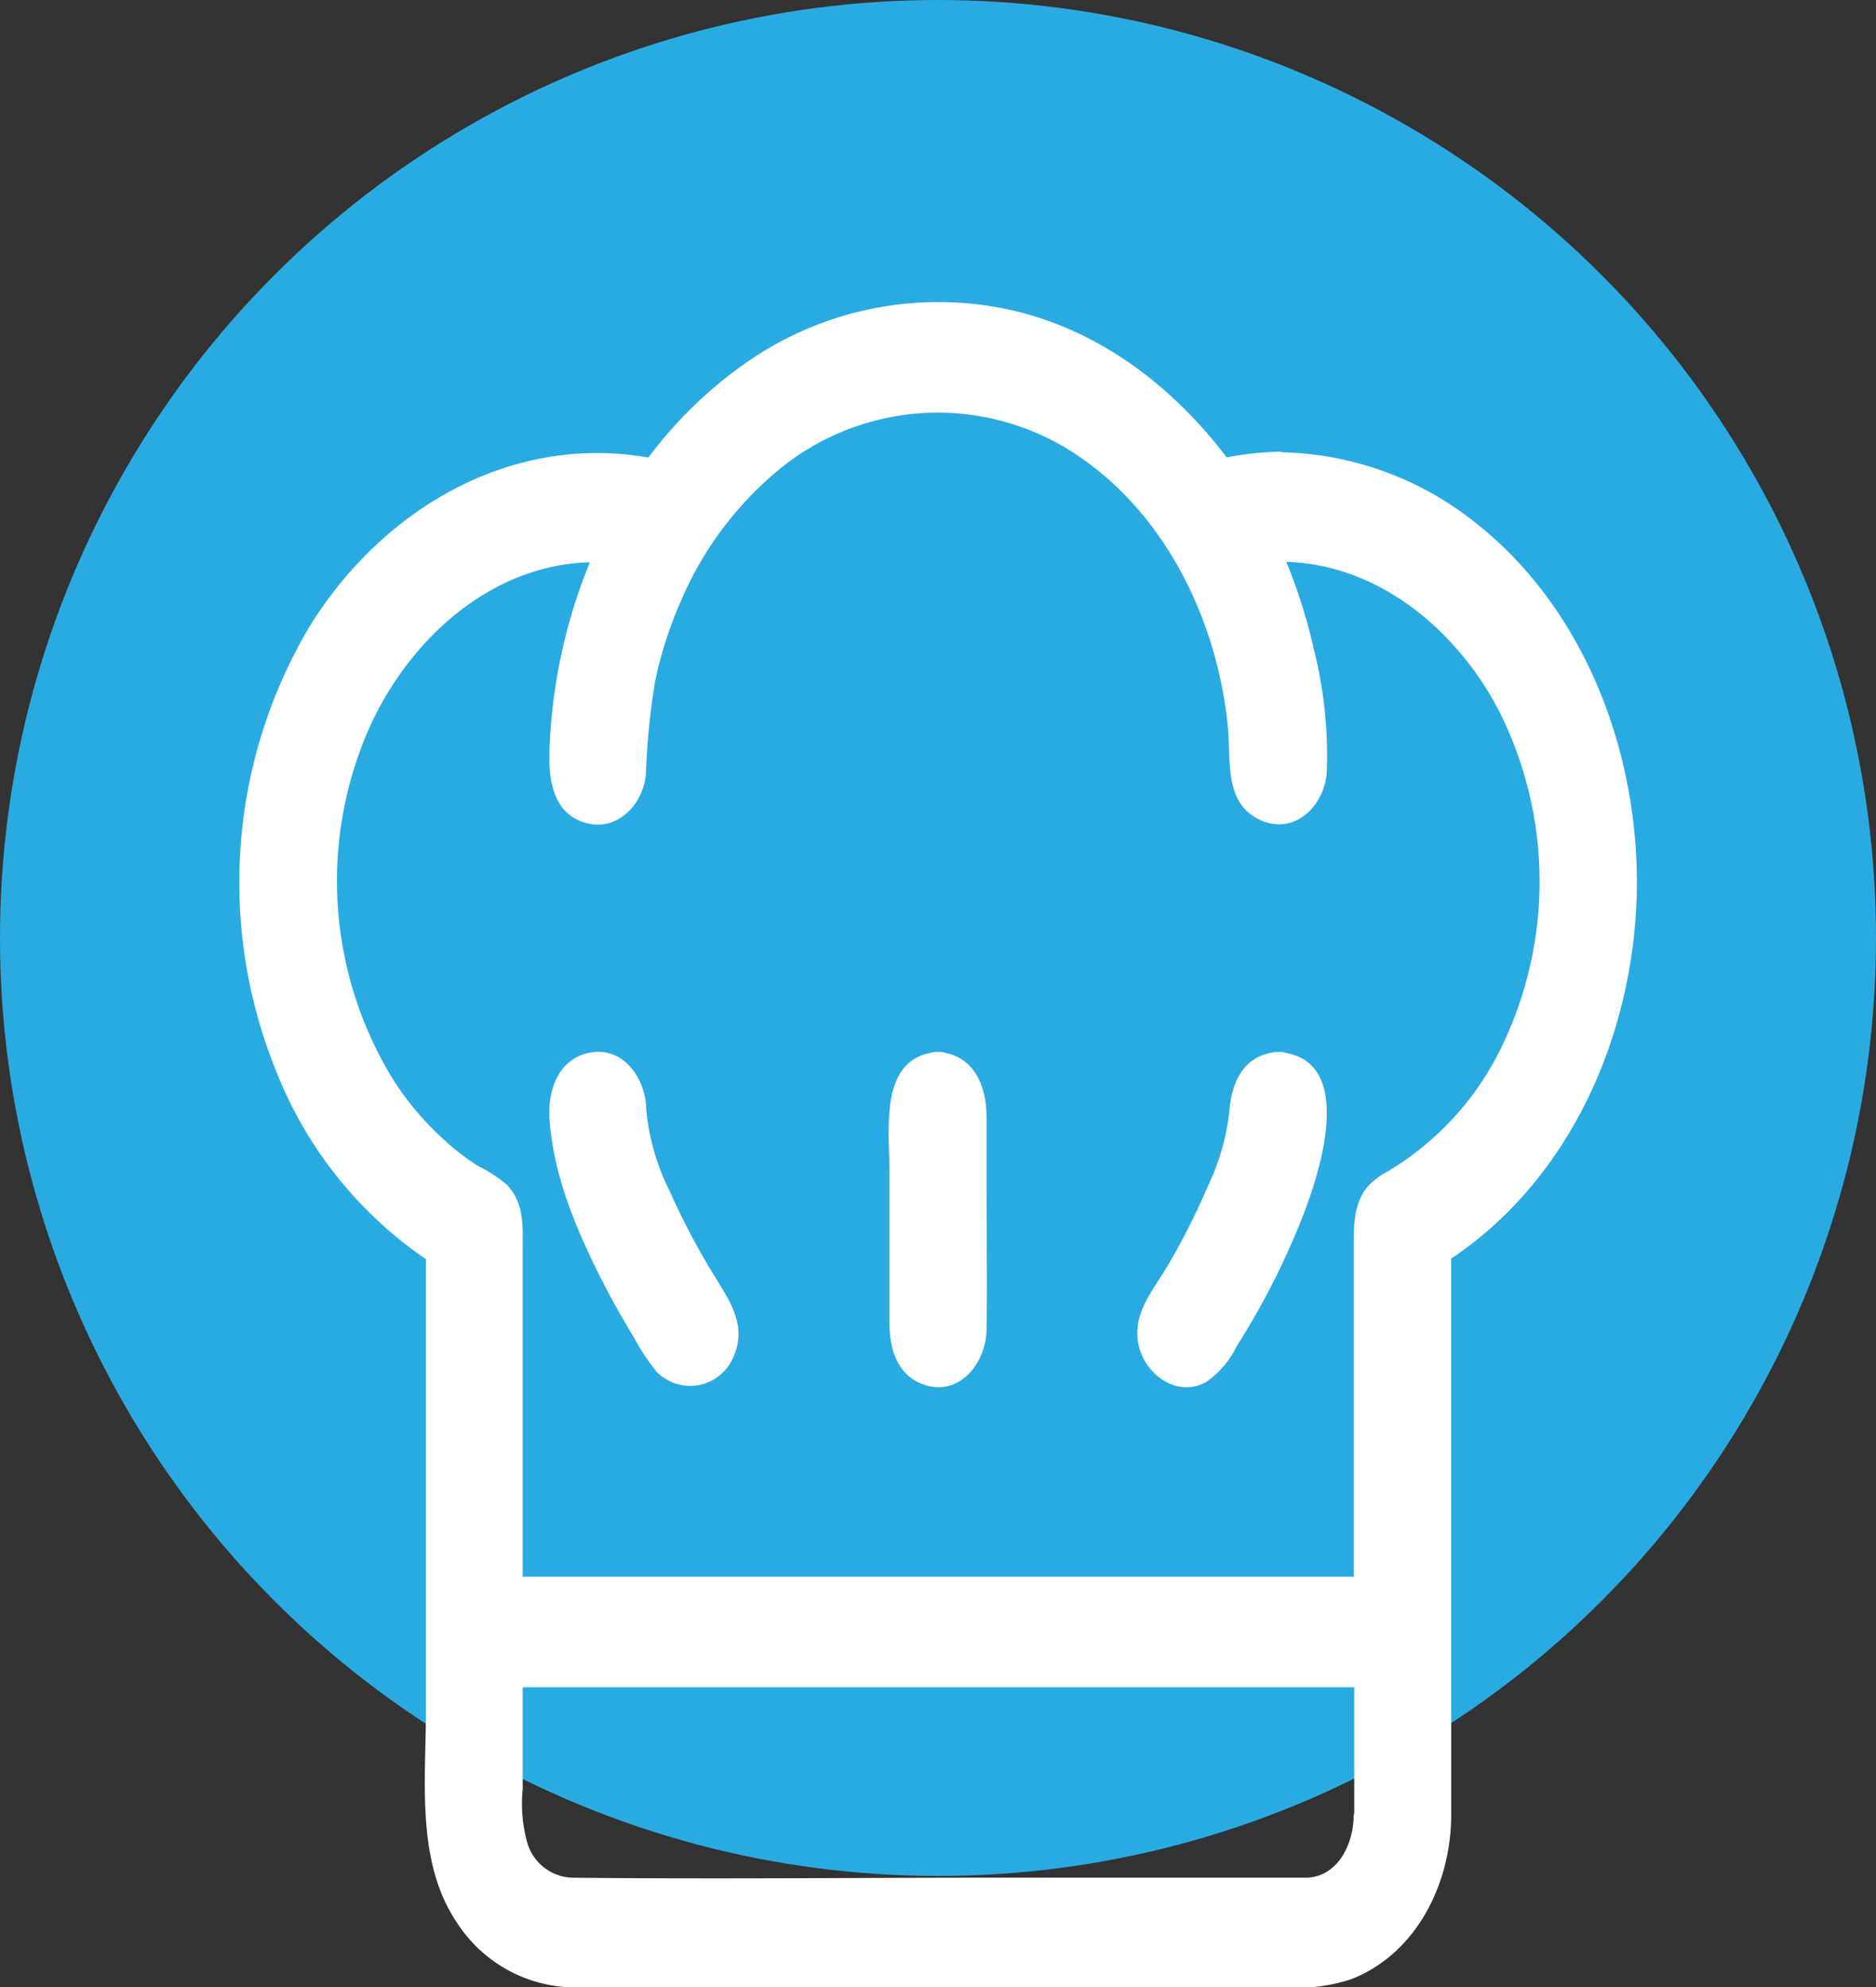 <svg xmlns="http://www.w3.org/2000/svg" viewBox="0 0 160 169.5"><rect x="0" y="0" width="160" height="169.5" fill="#333333" stroke="none"/><defs><style>.cls-1{isolation:isolate;}.cls-2{fill:#29abe2;mix-blend-mode:multiply;}.cls-3{fill:#fff;}</style></defs><title>Chef</title><g class="cls-1"><g id="Livello_2" data-name="Livello 2"><g id="Livello_1-2" data-name="Livello 1"><circle class="cls-2" cx="80" cy="80" r="80"></circle><path class="cls-3" d="M53.61,94.42A3,3,0,0,0,51,91.22a3,3,0,0,0-2.64,3.2c0,8.4,7.64,19.93,8.52,21.22a2.48,2.48,0,0,0,2,1.17,2.38,2.38,0,0,0,1.67-.72,3.7,3.7,0,0,0,.37-4.51C58.1,107.4,53.61,99.05,53.61,94.42Z"></path><path class="cls-3" d="M55.11,94.42c-.12-2.54-2-5.2-4.85-4.63-2.61.52-3.54,3.17-3.4,5.54.29,4.75,2.21,9.35,4.32,13.56q1.35,2.67,2.91,5.22A18.74,18.74,0,0,0,56,117a4,4,0,0,0,6.5-1.15c1.21-2.58-.07-4.6-1.4-6.75a61.78,61.78,0,0,1-4-7.54,19.38,19.38,0,0,1-2-7.15c0-1.93-3-1.94-3,0,.06,3.66,1.7,7.27,3.28,10.51.85,1.76,1.79,3.47,2.8,5.15.78,1.28,2.62,3.16,1.5,4.72-.89,1.24-1.68-.1-2.17-.85-.64-1-1.25-2-1.84-3a55.48,55.48,0,0,1-4.48-9.56,23.11,23.11,0,0,1-1.34-6c0-.79-.15-2,.71-2.49s1.5.82,1.54,1.58C52.2,96.34,55.2,96.35,55.11,94.42Z"></path><path class="cls-3" d="M109,91.22a3,3,0,0,0-2.64,3.2c0,4.61-4.49,13-7.32,17.16a3.7,3.7,0,0,0,.37,4.51,2.38,2.38,0,0,0,1.67.72,2.47,2.47,0,0,0,2-1.17c.87-1.29,8.52-12.82,8.52-21.22A3,3,0,0,0,109,91.22Z"></path><path class="cls-3" d="M109,89.72c-2.94.2-4,2.6-4.16,5.19a20.07,20.07,0,0,1-1.85,6.32A59.77,59.77,0,0,1,99.56,108c-1.22,2.06-2.91,3.92-2.5,6.48s3.16,4.79,5.77,3.42a7.88,7.88,0,0,0,2.65-3.09,64.38,64.38,0,0,0,5.74-11.36c1.42-3.72,4.46-13.26-2.19-13.72-1.93-.14-1.92,2.86,0,3,2.85.2-.14,8.44-.64,9.76a58,58,0,0,1-4.59,9.32q-.78,1.32-1.62,2.61a2.49,2.49,0,0,1-.57.72c-1,.68-1.65-.74-1.64-1.55a4.38,4.38,0,0,1,1-2.18c.5-.77,1-1.55,1.42-2.33,1-1.73,1.93-3.51,2.76-5.32a34.48,34.48,0,0,0,2.3-6.2,15.75,15.75,0,0,0,.41-2.64c.06-.78.08-2.12,1.16-2.19C111,92.58,111,89.58,109,89.72Z"></path><path class="cls-3" d="M80,91.22a3,3,0,0,0-2.64,3.2v19.19a2.69,2.69,0,1,0,5.28,0V94.42A3,3,0,0,0,80,91.22Z"></path><path class="cls-3" d="M80,89.72c-5.1.35-4.14,6.64-4.14,10.19v12.93c0,2.14.62,4.41,2.85,5.23,3.09,1.14,5.38-1.82,5.43-4.63.07-3.92,0-7.85,0-11.76V95.24c0-2.68-1.11-5.31-4.14-5.52-1.93-.14-1.92,2.86,0,3,1.33.09,1.14,2,1.14,2.94V112c0,.9.2,2.29-.46,3-1,1-1.77-.46-1.82-1.35,0-.27,0-.54,0-.81V96.15c0-1-.3-3.33,1.14-3.43C81.92,92.58,81.93,89.58,80,89.72Z"></path><path class="cls-3" d="M109,40a23.09,23.09,0,0,0-5,.64c-5.81-8.21-14.41-13.44-24-13.44S61.79,32.46,56,40.67A23.09,23.09,0,0,0,51,40c-16,0-29,15.78-29,35.19,0,13.3,6.19,25.38,15.9,31.36l-.06,48.35a14.53,14.53,0,0,0,3.15,9.24A9.86,9.86,0,0,0,48.55,168h62.91c5.94,0,10.77-5.86,10.77-13.05V106.53c9.67-6,15.83-18.06,15.83-31.31C138.06,55.81,125,40,109,40ZM117,155c0,3.66-2.47,6.65-5.49,6.65H48.55a5,5,0,0,1-3.88-1.95,7.38,7.38,0,0,1-1.61-4.71l0-12.53H117Zm1.63-53.4a2,2,0,0,0-.39.25,2.79,2.79,0,0,0-.81,1,3.42,3.42,0,0,0-.4,1.29,2.42,2.42,0,0,0,0,.54V136H43.08l0-31.38a4.71,4.71,0,0,0,0-.53,3.59,3.59,0,0,0-.42-1.32,2.83,2.83,0,0,0-.78-.93,2.57,2.57,0,0,0-.41-.26C32.81,97,27.22,86.66,27.22,75.22c0-15.88,10.65-28.79,23.75-28.79.51,0,1.05.07,1.58.12a44.51,44.51,0,0,0-4.22,19.07A3,3,0,0,0,51,68.82a3,3,0,0,0,2.64-3.2c0-17.64,11.84-32,26.39-32s26.39,14.35,26.39,32a2.69,2.69,0,1,0,5.28,0,44.51,44.51,0,0,0-4.22-19.07c.53,0,1.07-.12,1.58-.12,13.1,0,23.75,12.91,23.75,28.79C132.78,86.62,127.21,97,118.58,101.55Z"></path><path class="cls-3" d="M109,38.53a26.73,26.73,0,0,0-5.41.7l1.7.69c-4.59-6.41-11-11.57-18.82-13.42a28.59,28.59,0,0,0-22.12,3.95,36.41,36.41,0,0,0-9.7,9.47l1.7-.69c-12.23-2.67-23.69,4-30,14.29a42.76,42.76,0,0,0-2.73,38,34.82,34.82,0,0,0,13.45,16.37l-.74-1.3,0,14.34,0,24.86c0,6-.89,13,2.66,18.22a12.05,12.05,0,0,0,10.25,5.5h60.25a15.17,15.17,0,0,0,5.75-.7c5.57-2.18,8.47-8.12,8.53-13.86,0-1.51,0-3,0-4.53V106.53l-.75,1.3c10.79-6.77,16.4-19.55,16.58-32,.16-11.67-4.43-23.91-13.78-31.26a27.4,27.4,0,0,0-16.75-6,1.5,1.5,0,0,0,0,3c8.07,0,15.33,4.4,20.14,10.74a38.5,38.5,0,0,1,7.31,25.54c-.56,9.26-4.39,18.56-11.43,24.77a24.79,24.79,0,0,1-2.43,1.9c-.83.58-1.77.94-1.89,2.06a5.61,5.61,0,0,0,0,.71v38.53c0,3,0,6.08,0,9.12,0,5.73-3.58,11.6-9.81,11.6h-62a8.78,8.78,0,0,1-7.16-3.7c-2.73-3.66-2.47-8-2.47-12.25l0-33.9c0-3.29.16-6.62,0-9.9-.06-1.3-1.23-1.74-2.19-2.42a28.15,28.15,0,0,1-4.89-4.43,34.41,34.41,0,0,1-6.79-12A40.43,40.43,0,0,1,26.39,60c3.05-7.41,8.8-14.16,16.45-17a22.33,22.33,0,0,1,12.74-.9,1.58,1.58,0,0,0,1.69-.69c4.1-5.73,9.93-10.29,16.85-12A25.52,25.52,0,0,1,94,32.94a32.54,32.54,0,0,1,8.78,8.49,1.58,1.58,0,0,0,1.69.69,23.09,23.09,0,0,1,4.61-.59C111,41.5,111,38.5,109,38.53Z"></path><path class="cls-3" d="M115.45,155c-.06,2.33-1.36,5.05-4,5.15-.28,0-.56,0-.84,0H84.48c-11.89,0-23.78.13-35.68,0A4.14,4.14,0,0,1,45,157.27a12.43,12.43,0,0,1-.42-4.67V142.41l-1.5,1.5H117l-1.5-1.5V155a1.5,1.5,0,0,0,3,0V142.41a1.52,1.52,0,0,0-1.5-1.5H43.08a1.52,1.52,0,0,0-1.5,1.5v9.24c0,1.1,0,2.19,0,3.29.06,3.29,1.74,6.66,5,7.82a13.53,13.53,0,0,0,4.45.34h59.43c.33,0,.67,0,1,0a7,7,0,0,0,5.91-3.79,9.61,9.61,0,0,0,1.09-4.36C118.49,153,115.49,153,115.45,155Z"></path><path class="cls-3" d="M117.82,100.26c-2.19,1.22-2.37,3.51-2.37,5.72v30l1.5-1.5H43.08l1.5,1.5,0-29.39c0-2,.15-4-1.37-5.56a12.41,12.41,0,0,0-2.48-1.61A21.55,21.55,0,0,1,38,97.33a25.13,25.13,0,0,1-4.48-5.27,32.32,32.32,0,0,1-2.71-28.3C34.12,54.83,42.48,47,52.55,48.05l-1.29-2.26a46.58,46.58,0,0,0-4.39,18c-.1,2.52.18,5.59,3.1,6.4,2.71.76,4.92-1.64,5.12-4.19a61.4,61.4,0,0,1,.76-7.76,34.2,34.2,0,0,1,2.23-7A29.61,29.61,0,0,1,66.5,40a21.32,21.32,0,0,1,24.36-1.82c8.31,5,13,14.59,13.88,24,.24,2.72-.33,6.26,2.64,7.71s5.55-1.13,5.77-3.94a36.68,36.68,0,0,0-1.1-10.58,45.41,45.41,0,0,0-3.31-9.62l-1.29,2.26c8.84-.91,16.46,5.07,20.38,12.59a32.32,32.32,0,0,1,.45,28.24,25,25,0,0,1-10.46,11.38c-1.69.92-.18,3.51,1.52,2.59,19-10.34,19.77-40.9,2.85-53.48a21.43,21.43,0,0,0-14.74-4.32,1.53,1.53,0,0,0-1.3,2.26,42.93,42.93,0,0,1,4,16.93c0,.87.27,2.47-.72,3-1.21.6-1.52-1.18-1.54-2a44.36,44.36,0,0,0-.74-7.27c-1.66-8.68-6.48-17-14-21.88a24.17,24.17,0,0,0-23.77-1.45c-7.9,3.87-13.34,11.7-15.74,20a39.69,39.69,0,0,0-1.42,8c-.1,1.18.21,2.92-.33,4s-1.63.79-2-.28c-.44-1.38,0-3.36.08-4.79a43.32,43.32,0,0,1,3.84-14.2,1.53,1.53,0,0,0-1.3-2.26c-9.08-.93-17.38,4.8-22,12.3a35.26,35.26,0,0,0-3,29.34A30.59,30.59,0,0,0,35.33,99a28.06,28.06,0,0,0,2.53,2.09c1,.71,2.14,1.19,3.07,1.93a2.44,2.44,0,0,1,.69,2.14l0,15.67,0,15.19a1.52,1.52,0,0,0,1.5,1.5H117a1.52,1.52,0,0,0,1.5-1.5V107.49c0-1.27-.43-3.91.89-4.64C121,101.91,119.51,99.32,117.82,100.26Z"></path></g></g></g></svg>